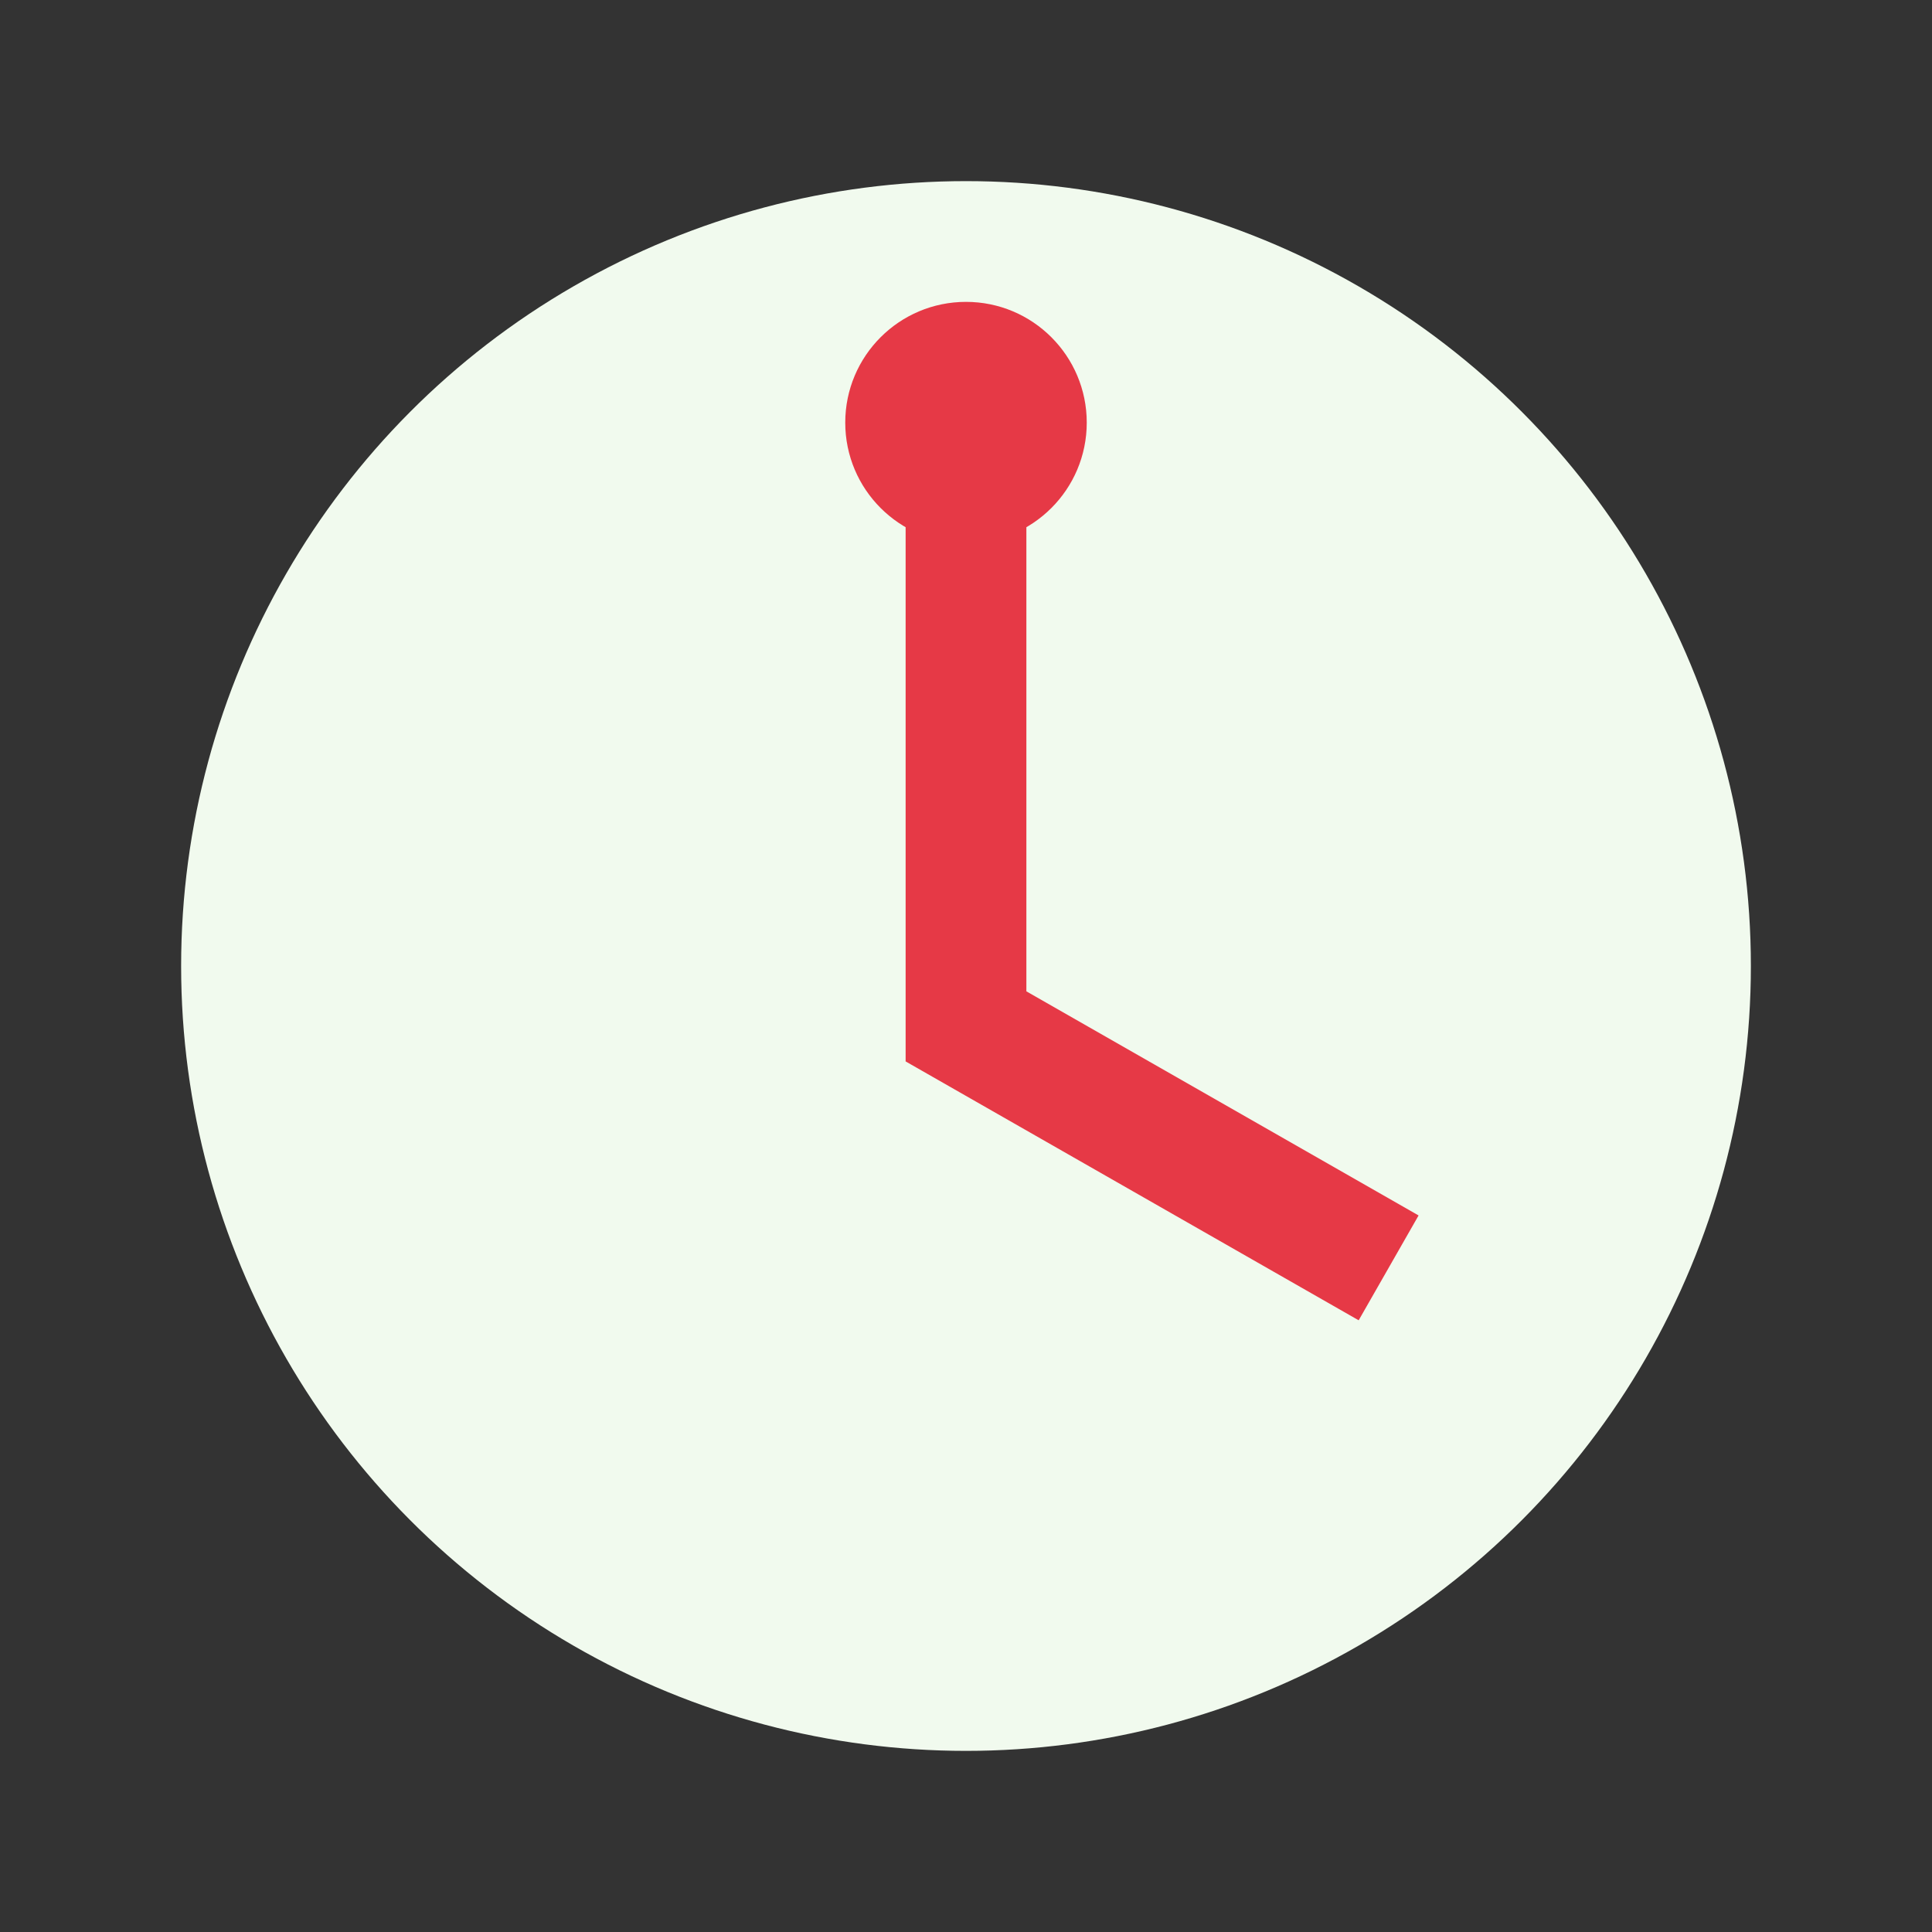 <?xml version="1.0" encoding="UTF-8"?>
<svg xmlns="http://www.w3.org/2000/svg" width="32" height="32" viewBox="0 0 32 32"><rect x="0" y="0" width="32" height="32" fill="#333333" stroke="none"/><circle cx="16" cy="16" r="13" fill="#F1FAEE"/><path d="M16 7v10l7 4" stroke="#E63946" stroke-width="2" fill="none"/><circle cx="16" cy="7" r="2" fill="#E63946"/></svg>